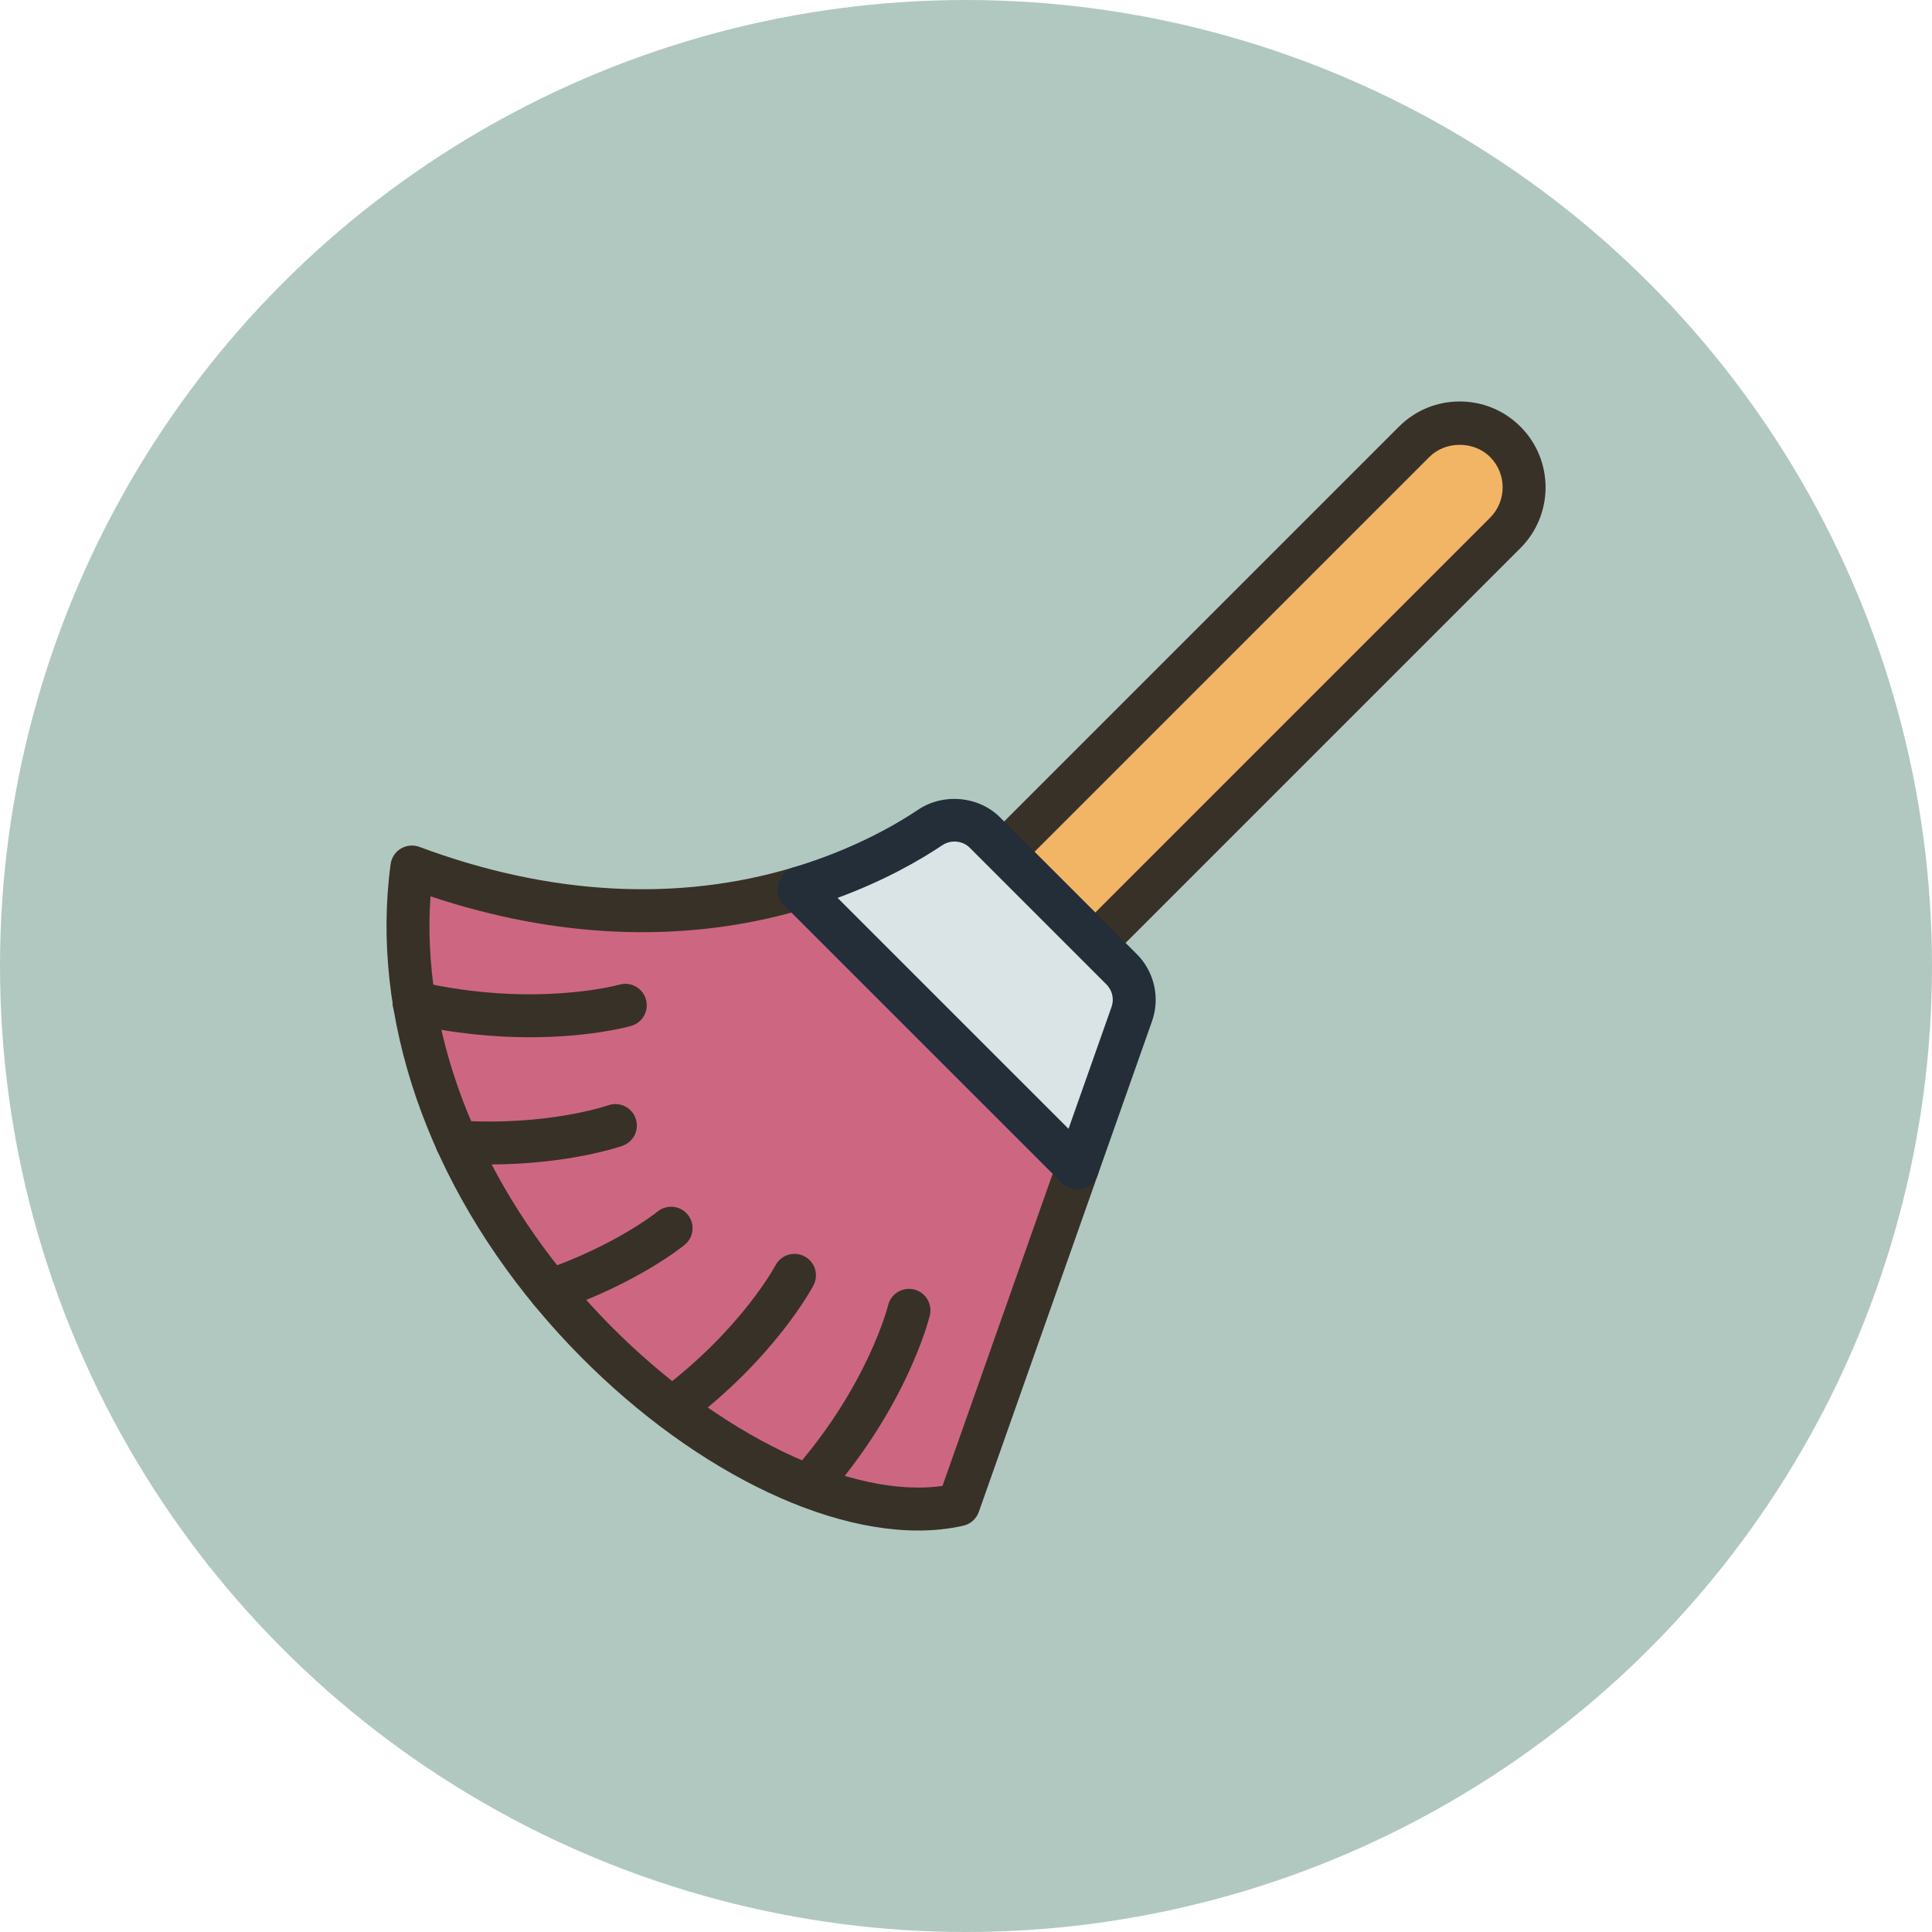 <svg width="90" height="90" xmlns="http://www.w3.org/2000/svg">

 <g>
  <title>background</title>
  <rect fill="none" id="canvas_background" height="402" width="582" y="-1" x="-1"/>
 </g>
 <g>
  <title>Layer 1</title>
  <circle id="svg_1" r="45" fill="#b1c8c1" cy="45" cx="45"/>
  <path id="svg_3" fill-rule="evenodd" fill="#F1B565" d="m51.021,43.925l-4.244,-4.244l19.1,-19.1c1.172,-1.172 3.072,-1.172 4.244,0l0,0c1.172,1.172 1.172,3.072 0,4.244l-19.1,19.1z" clip-rule="evenodd"/>
  <path id="svg_4" fill="#383128" d="m51.021,44.925c-0.256,0 -0.512,-0.098 -0.707,-0.293l-4.244,-4.244c-0.391,-0.391 -0.391,-1.023 0,-1.414l19.1,-19.1c0.756,-0.756 1.76,-1.172 2.829,-1.172s2.073,0.417 2.829,1.172c1.561,1.56 1.561,4.098 0,5.658l-19.1,19.1c-0.195,0.196 -0.451,0.293 -0.707,0.293zm-2.83,-5.244l2.83,2.83l18.393,-18.393c0.78,-0.78 0.78,-2.05 0,-2.83c-0.756,-0.756 -2.074,-0.756 -2.83,0l-18.393,18.393z"/>
  <path id="svg_6" fill-rule="evenodd" fill="#cd6781" d="m37.229,41.451l0.014,-0.085c-4.364,1.313 -10.504,1.84 -18.055,-0.977c-2.24,16.624 16.034,31.833 25.466,29.711l5.536,-15.686l-12.961,-12.963z" clip-rule="evenodd"/>
  <path id="svg_7" fill="#383128" d="m42.772,71.298l0,0c-5.305,0 -12.068,-3.816 -17.231,-9.721c-5.626,-6.436 -8.303,-14.207 -7.344,-21.323c0.041,-0.301 0.217,-0.568 0.478,-0.724c0.262,-0.156 0.579,-0.184 0.863,-0.079c6.052,2.259 12.029,2.578 17.417,0.957c0.331,-0.101 0.691,-0.021 0.95,0.208c0.112,0.099 0.199,0.22 0.256,0.353l12.736,12.736c0.272,0.272 0.364,0.677 0.236,1.04l-5.536,15.686c-0.115,0.324 -0.388,0.567 -0.724,0.643c-0.657,0.149 -1.364,0.224 -2.101,0.224zm-22.718,-29.544c-0.433,6.205 2.075,12.88 6.993,18.506c4.727,5.405 11.046,9.037 15.726,9.037c0.392,0 0.771,-0.026 1.132,-0.078l5.134,-14.545l-12.164,-12.163c-5.271,1.433 -11.015,1.183 -16.821,-0.757z"/>
  <path id="svg_10" fill-rule="evenodd" fill="#DAE3E6" d="m52.252,45.156l-6.374,-6.374c-0.68,-0.68 -1.74,-0.773 -2.539,-0.239c-1.227,0.82 -3.3,1.981 -6.096,2.822l-0.014,0.085l12.962,12.962l2.533,-7.177c0.256,-0.725 0.073,-1.534 -0.472,-2.079z" clip-rule="evenodd"/>
  <path id="svg_11" fill="#232E38" d="m50.19,55.413c-0.263,0 -0.518,-0.103 -0.707,-0.293l-12.962,-12.962c-0.229,-0.229 -0.333,-0.556 -0.278,-0.876c0.063,-0.374 0.349,-0.765 0.712,-0.874c2.697,-0.812 4.658,-1.914 5.828,-2.696c1.174,-0.782 2.814,-0.625 3.802,0.363l6.374,6.374c0.813,0.812 1.091,2.037 0.707,3.121l-2.532,7.176c-0.114,0.324 -0.388,0.566 -0.722,0.642c-0.074,0.017 -0.148,0.025 -0.222,0.025zm-11.172,-13.586l10.758,10.757l2.005,-5.681c0.128,-0.361 0.035,-0.769 -0.235,-1.04l-6.374,-6.375c-0.331,-0.331 -0.88,-0.38 -1.276,-0.114c-1.057,0.707 -2.697,1.649 -4.878,2.453z"/>
  <path id="svg_12" fill="#383128" d="m24.683,48.32c-1.585,0 -3.497,-0.157 -5.619,-0.643c-0.539,-0.123 -0.875,-0.659 -0.752,-1.198c0.123,-0.539 0.658,-0.878 1.197,-0.751c5.399,1.234 9.305,0.151 9.345,0.14c0.528,-0.151 1.084,0.155 1.236,0.687c0.151,0.531 -0.156,1.085 -0.688,1.236c-0.114,0.033 -1.902,0.529 -4.719,0.529z"/>
  <path id="svg_13" fill="#383128" d="m22.78,54.245c-0.499,0 -1.021,-0.015 -1.564,-0.049c-0.551,-0.034 -0.97,-0.509 -0.936,-1.06s0.479,-0.983 1.061,-0.936c4.197,0.263 6.966,-0.702 6.993,-0.711c0.517,-0.183 1.092,0.087 1.276,0.608c0.185,0.521 -0.088,1.092 -0.608,1.277c-0.112,0.04 -2.506,0.871 -6.222,0.871z"/>
  <path id="svg_14" fill="#383128" d="m25.623,61.125c-0.415,0 -0.803,-0.261 -0.945,-0.675c-0.18,-0.522 0.098,-1.091 0.62,-1.271c3.383,-1.165 5.313,-2.723 5.332,-2.738c0.426,-0.349 1.058,-0.288 1.406,0.14c0.35,0.426 0.289,1.055 -0.137,1.405c-0.088,0.072 -2.202,1.793 -5.951,3.084c-0.107,0.037 -0.217,0.055 -0.325,0.055z"/>
  <path id="svg_15" fill="#383128" d="m37.653,70.225c-0.236,0 -0.473,-0.083 -0.663,-0.251c-0.413,-0.366 -0.452,-0.998 -0.086,-1.412c3.522,-3.976 4.458,-7.72 4.468,-7.757c0.13,-0.537 0.673,-0.867 1.207,-0.736c0.537,0.13 0.866,0.67 0.736,1.207c-0.041,0.172 -1.065,4.269 -4.913,8.613c-0.198,0.222 -0.472,0.336 -0.749,0.336z"/>
  <path id="svg_16" fill="#383128" d="m31.316,66.601c-0.305,0 -0.605,-0.138 -0.802,-0.401c-0.331,-0.442 -0.24,-1.069 0.201,-1.4c3.799,-2.843 5.395,-5.825 5.41,-5.855c0.257,-0.49 0.862,-0.676 1.351,-0.42c0.488,0.257 0.677,0.862 0.419,1.351c-0.072,0.138 -1.824,3.415 -5.98,6.526c-0.18,0.134 -0.391,0.199 -0.599,0.199z"/>
 </g>
</svg>